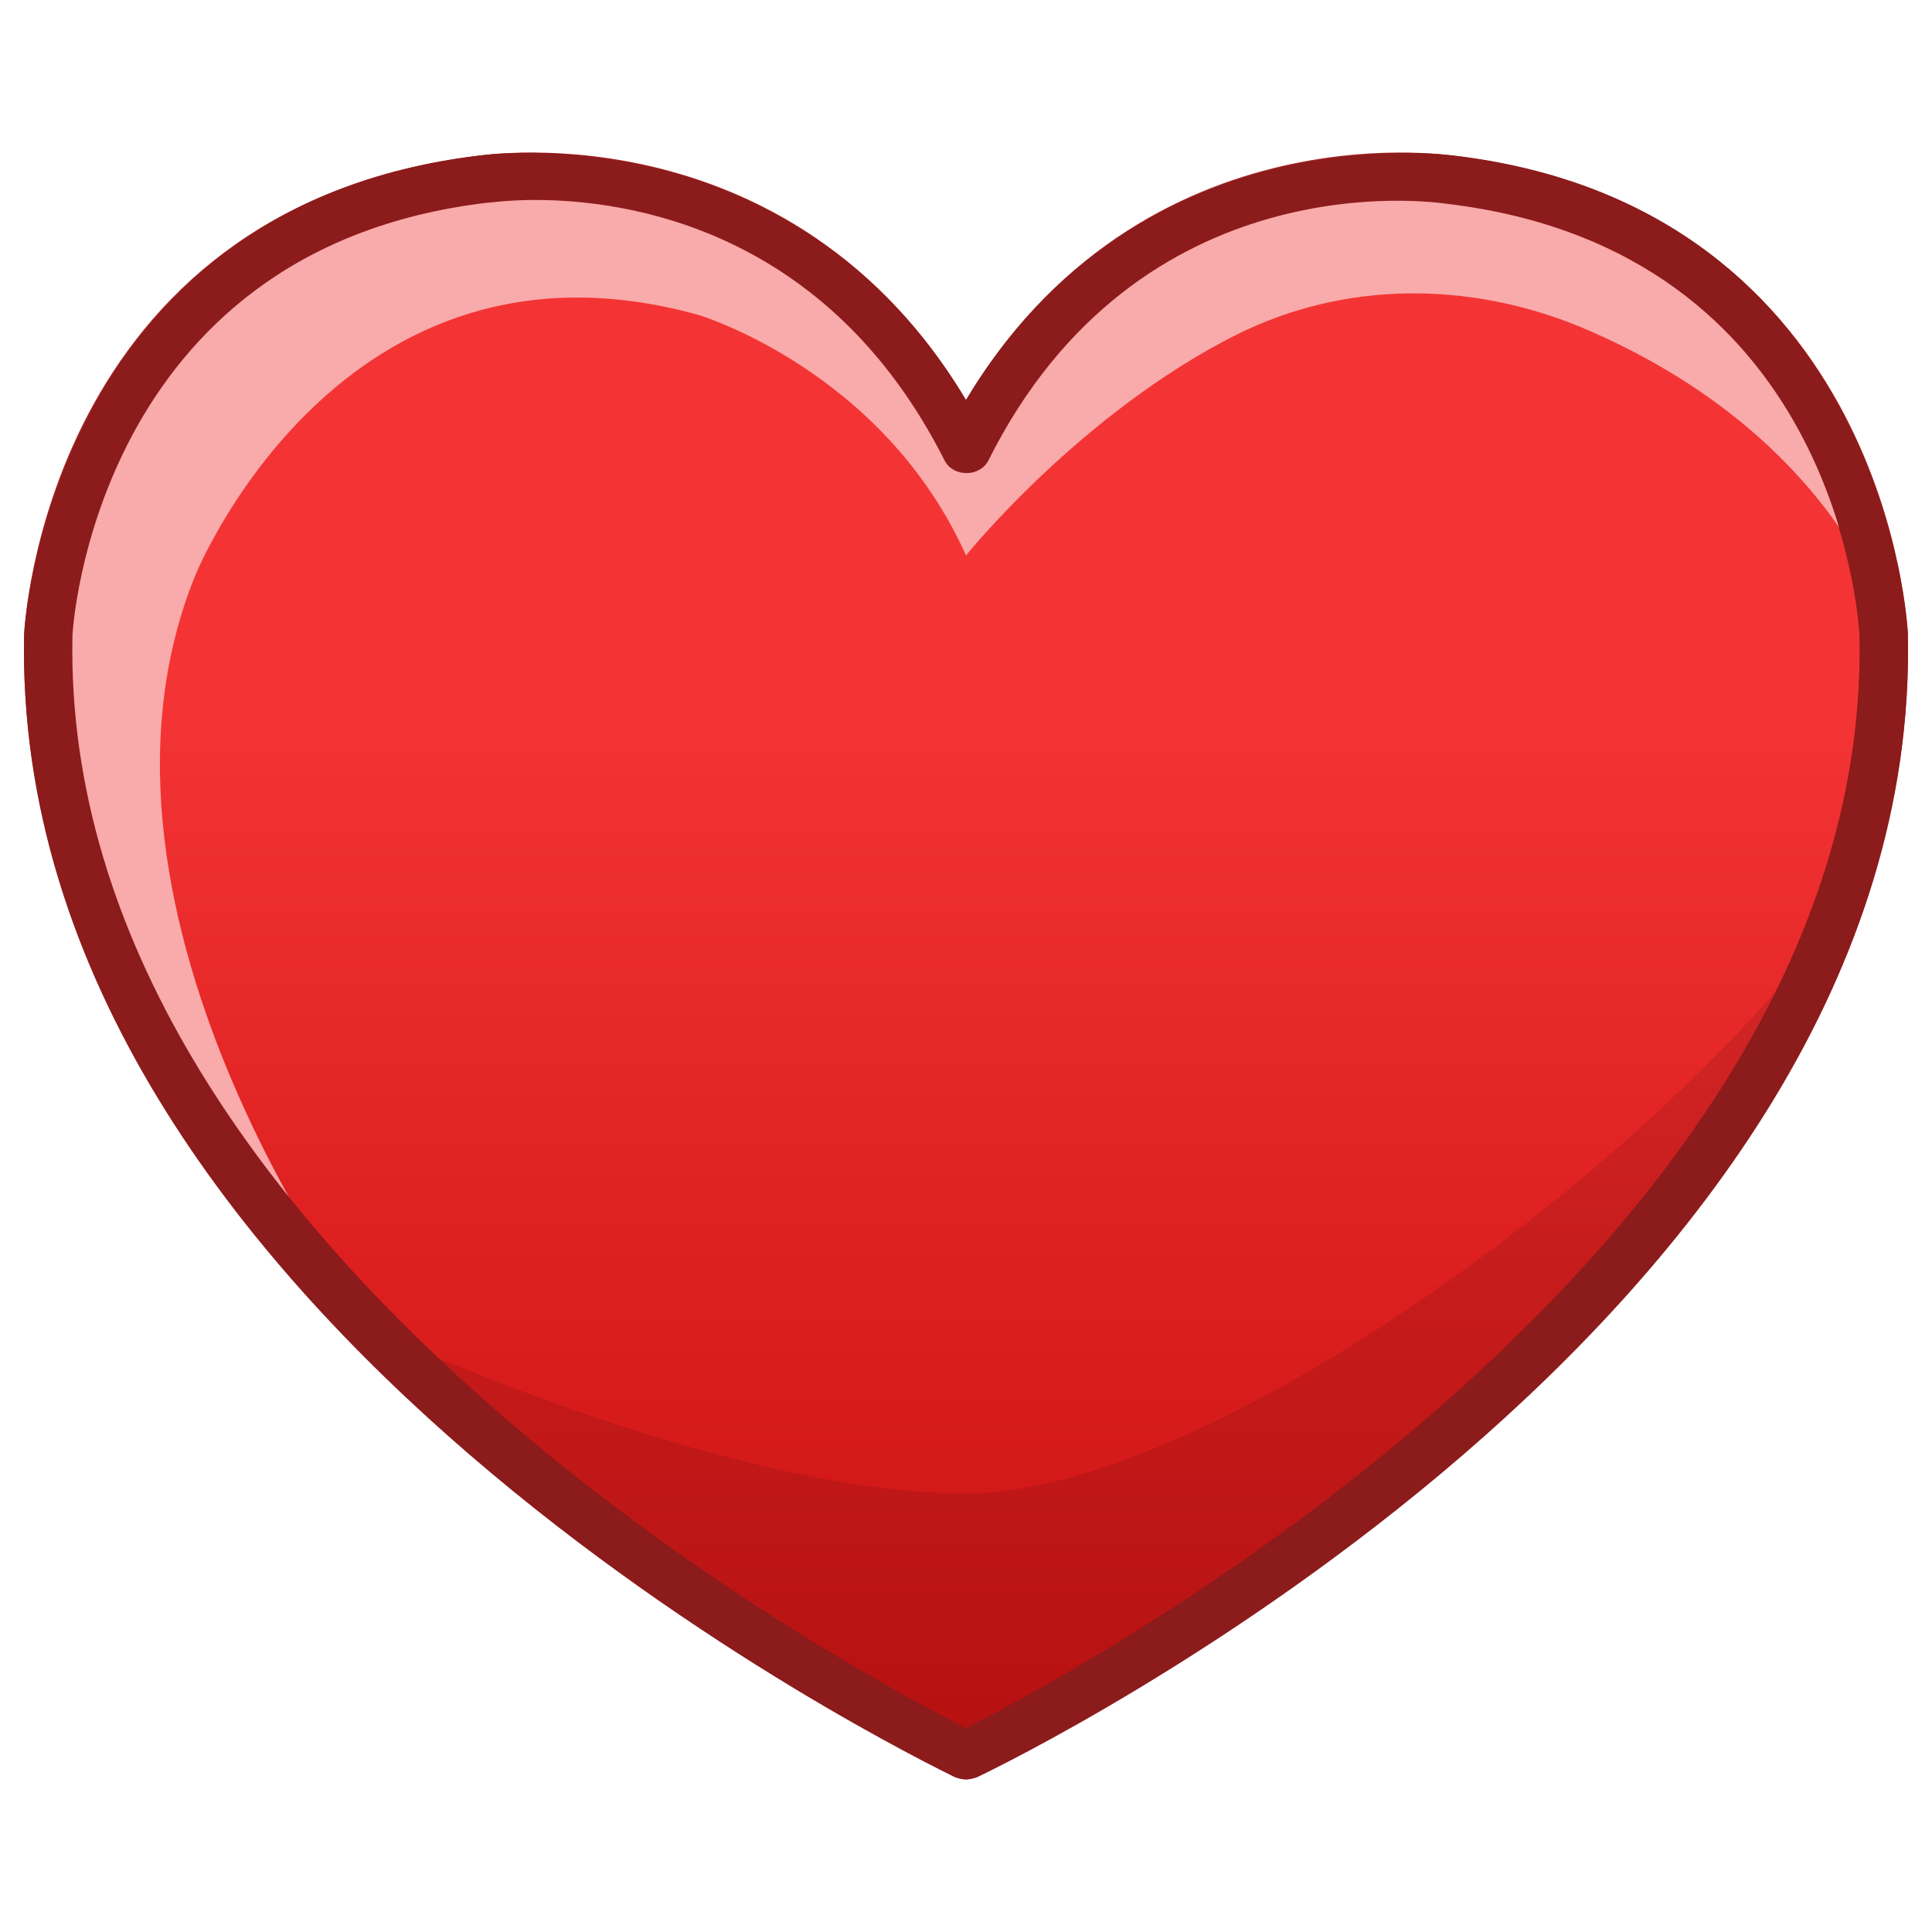 <?xml version="1.0" encoding="utf-8"?>
<!-- Generator: Adobe Illustrator 22.1.0, SVG Export Plug-In . SVG Version: 6.00 Build 0)  -->
<svg version="1.1" id="Слой_1" xmlns="http://www.w3.org/2000/svg" xmlns:xlink="http://www.w3.org/1999/xlink" x="0px" y="0px"
	 viewBox="0 0 20 20" enable-background="new 0 0 20 20" xml:space="preserve">
<g>
	<linearGradient id="SVGID_1_" gradientUnits="userSpaceOnUse" x1="10" y1="1.828" x2="10" y2="18.168">
		<stop  offset="0.339" style="stop-color:#F43434"/>
		<stop  offset="0.69" style="stop-color:#DD1F1F"/>
		<stop  offset="1" style="stop-color:#C91212"/>
	</linearGradient>
	
		<path fill="url(#SVGID_1_)" stroke="#A82727" stroke-width="0.5" stroke-linecap="round" stroke-linejoin="round" stroke-miterlimit="10" d="
		M19.5,6.57c0,0-0.18-4.2-4.49-4.71c0,0-3.33-0.53-5.01,2.8c-1.68-3.33-5.01-2.8-5.01-2.8C0.69,2.37,0.5,6.57,0.5,6.57
		c-0.15,6.99,9.5,11.6,9.5,11.6S19.65,13.57,19.5,6.57z"/>
	<path opacity="0.1" d="M18.98,9.51c-1.79,2.5-6.46,5.95-8.98,5.95c-2.52,0-6.12-1.69-6.12-1.69l0,0c2.73,2.78,6.12,4.4,6.12,4.4
		S17,14.83,18.98,9.51z"/>
	<path fill="#F9AAAA" d="M19.45,6.16c-0.17-1.07-0.96-3.89-4.44-4.31c0,0-3.33-0.53-5.01,2.8c-1.68-3.33-5.01-2.8-5.01-2.8
		C0.69,2.37,0.5,6.57,0.5,6.57c-0.06,2.85,1.5,5.3,3.37,7.2l0,0c0,0-3.29-4.26-1.85-7.81c0,0,1.5-3.73,5.21-2.7
		c0,0,1.91,0.57,2.77,2.49c0,0,1.19-1.48,2.81-2.29c1.11-0.55,2.39-0.55,3.54-0.08C17.38,3.81,18.71,4.63,19.45,6.16z"/>
	<path fill="#8C1B1B" d="M10,18.42c-0.04,0-0.07-0.01-0.11-0.02C9.49,18.2,0.1,13.64,0.25,6.57c0-0.05,0.25-4.42,4.71-4.96
		c0.02,0,3.24-0.48,5.04,2.53c1.8-3,5.01-2.53,5.05-2.53c4.46,0.53,4.7,4.9,4.7,4.95c0,0,0,0,0,0.01
		c0.15,7.08-9.24,11.64-9.64,11.83C10.07,18.41,10.04,18.42,10,18.42z M5.54,2.07c-0.29,0-0.48,0.03-0.51,0.03
		C0.97,2.59,0.75,6.54,0.75,6.58C0.62,12.94,8.95,17.36,10,17.89c1.05-0.53,9.38-4.95,9.25-11.31c-0.01-0.2-0.25-3.99-4.27-4.47
		c-0.14-0.02-3.19-0.46-4.75,2.66c-0.09,0.17-0.36,0.17-0.45,0C8.57,2.37,6.5,2.07,5.54,2.07z"/>
</g>
</svg>
